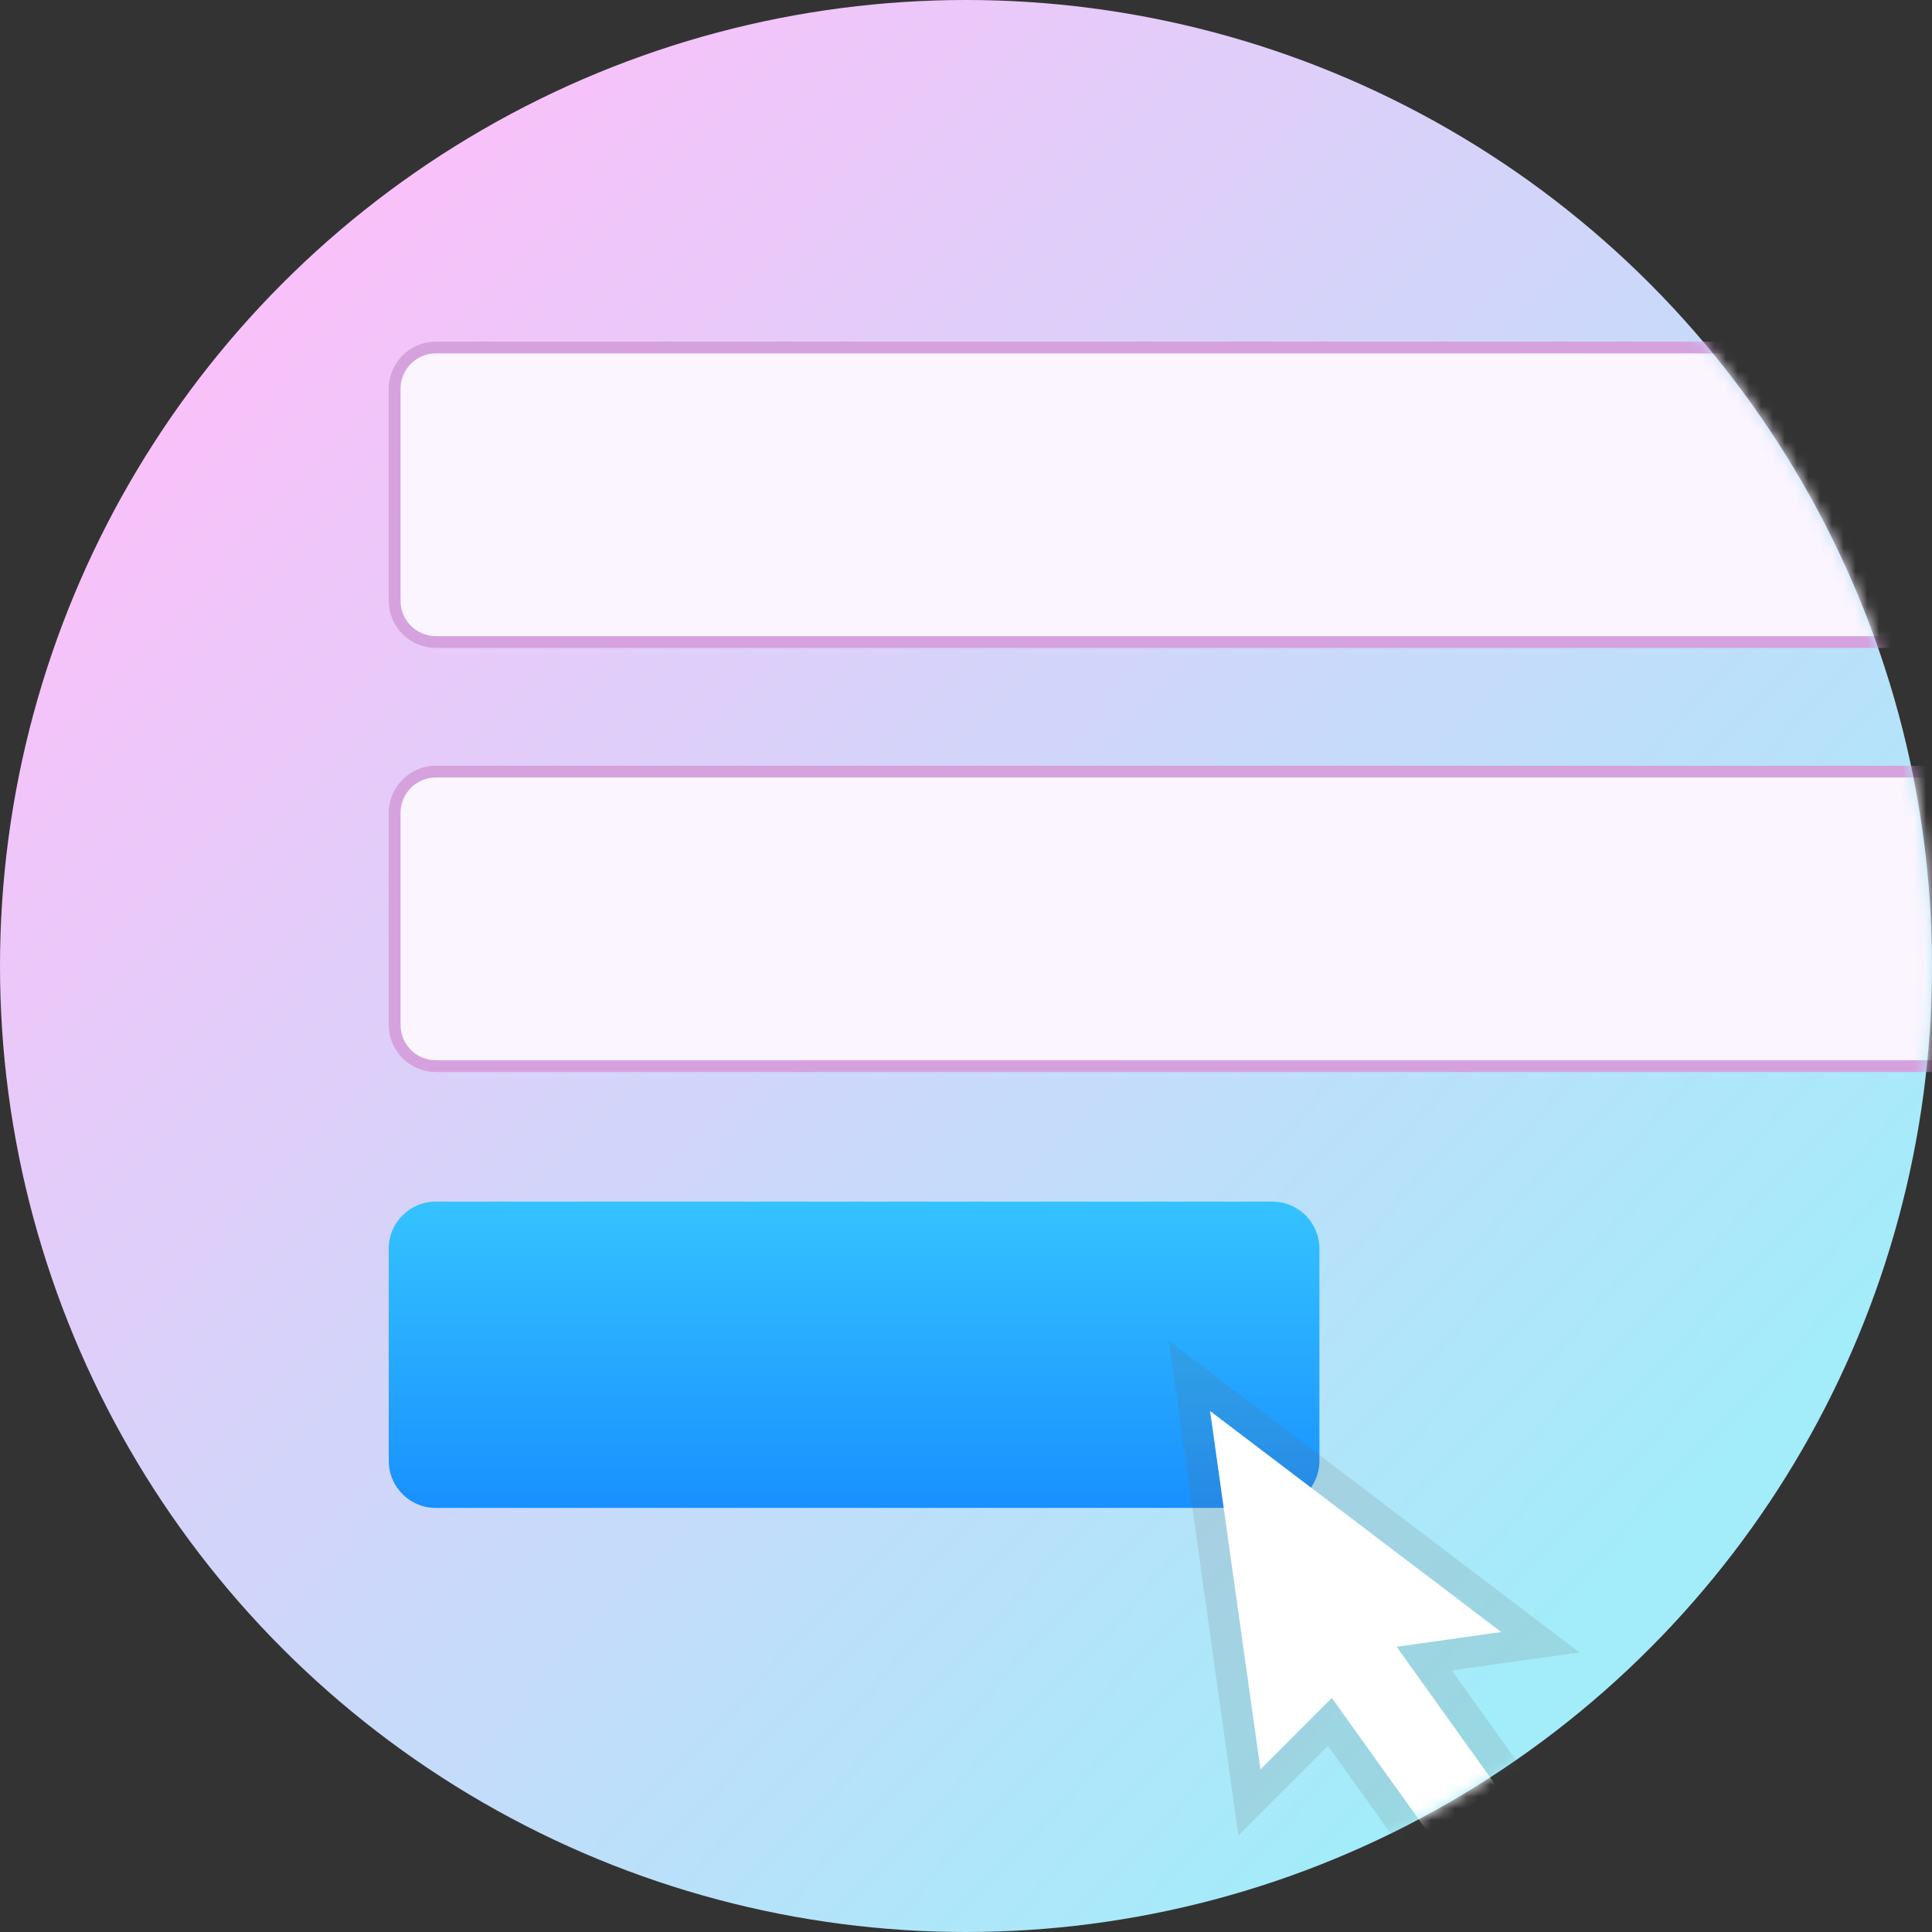 <?xml version="1.0" encoding="UTF-8"?>
<svg width="164px" height="164px" viewBox="0 0 164 164" version="1.1" xmlns="http://www.w3.org/2000/svg" xmlns:xlink="http://www.w3.org/1999/xlink">
    <rect x="0" y="0" width="164" height="164" fill="#333333" stroke="none"/>
    <!-- Generator: Sketch 52.6 (67491) - http://www.bohemiancoding.com/sketch -->
    <title>advanced-cta</title>
    <desc>Created with Sketch.</desc>
    <defs>
        <linearGradient x1="14.028%" y1="15.71%" x2="82.965%" y2="81.719%" id="linearGradient-1">
            <stop stop-color="#F9C1F9" offset="0%"></stop>
            <stop stop-color="#A3ECF9" offset="100%"></stop>
        </linearGradient>
        <circle id="path-2" cx="103" cy="101" r="82"></circle>
        <linearGradient x1="50%" y1="0%" x2="50%" y2="100%" id="linearGradient-4">
            <stop stop-color="#35C3FF" offset="0%"></stop>
            <stop stop-color="#1890FF" offset="100%"></stop>
        </linearGradient>
    </defs>
    <g id="Page-1" stroke="none" stroke-width="1" fill="none" fill-rule="evenodd">
        <g id="Artboard-Copy" transform="translate(-21, -19)">
            <mask id="mask-3" fill="white">
                <use xlink:href="#path-2"></use>
            </mask>
            <use id="Oval" fill="url(#linearGradient-1)" xlink:href="#path-2"></use>
            <path d="M58,48.5 C56.067,48.5 54.5,50.067 54.5,52 L54.5,70 C54.5,71.933 56.067,73.5 58,73.5 L186,73.5 C187.933,73.5 189.5,71.933 189.5,70 L189.5,52 C189.5,50.067 187.933,48.5 186,48.5 L58,48.5 Z" id="Rectangle" stroke="#D5A2DE" fill="#FAF5FF" mask="url(#mask-3)"></path>
            <path d="M58,84.5 C56.067,84.5 54.5,86.067 54.5,88 L54.5,106 C54.5,107.933 56.067,109.5 58,109.5 L186,109.5 C187.933,109.5 189.5,107.933 189.5,106 L189.5,88 C189.5,86.067 187.933,84.5 186,84.5 L58,84.5 Z" id="Rectangle-Copy" stroke="#D5A2DE" fill="#FAF5FF" mask="url(#mask-3)"></path>
            <path d="M57.977,121 L129.023,121 C131.219,121 133,122.791 133,125 L133,143 C133,145.209 131.219,147 129.023,147 L57.977,147 C55.781,147 54,145.209 54,143 L54,125 C54,122.791 55.781,121 57.977,121 Z" id="Rectangle-Copy-2" fill="url(#linearGradient-4)" mask="url(#mask-3)"></path>
            <g id="Group" mask="url(#mask-3)" fill-rule="nonzero">
                <g transform="translate(120, 132)" id="Path">
                    <polygon fill-opacity="0.157" fill="#696969" points="6.123 42.804 0.221 0.813 35.071 27.266 24.227 28.79 31.826 39.406 21.632 46.248 13.719 35.192"></polygon>
                    <polygon fill="#FFFFFF" points="7.995 37.198 14.051 31.129 22.287 42.635 28.103 38.732 19.553 26.786 28.436 25.537 3.72 6.777"></polygon>
                </g>
            </g>
        </g>
    </g>
</svg>